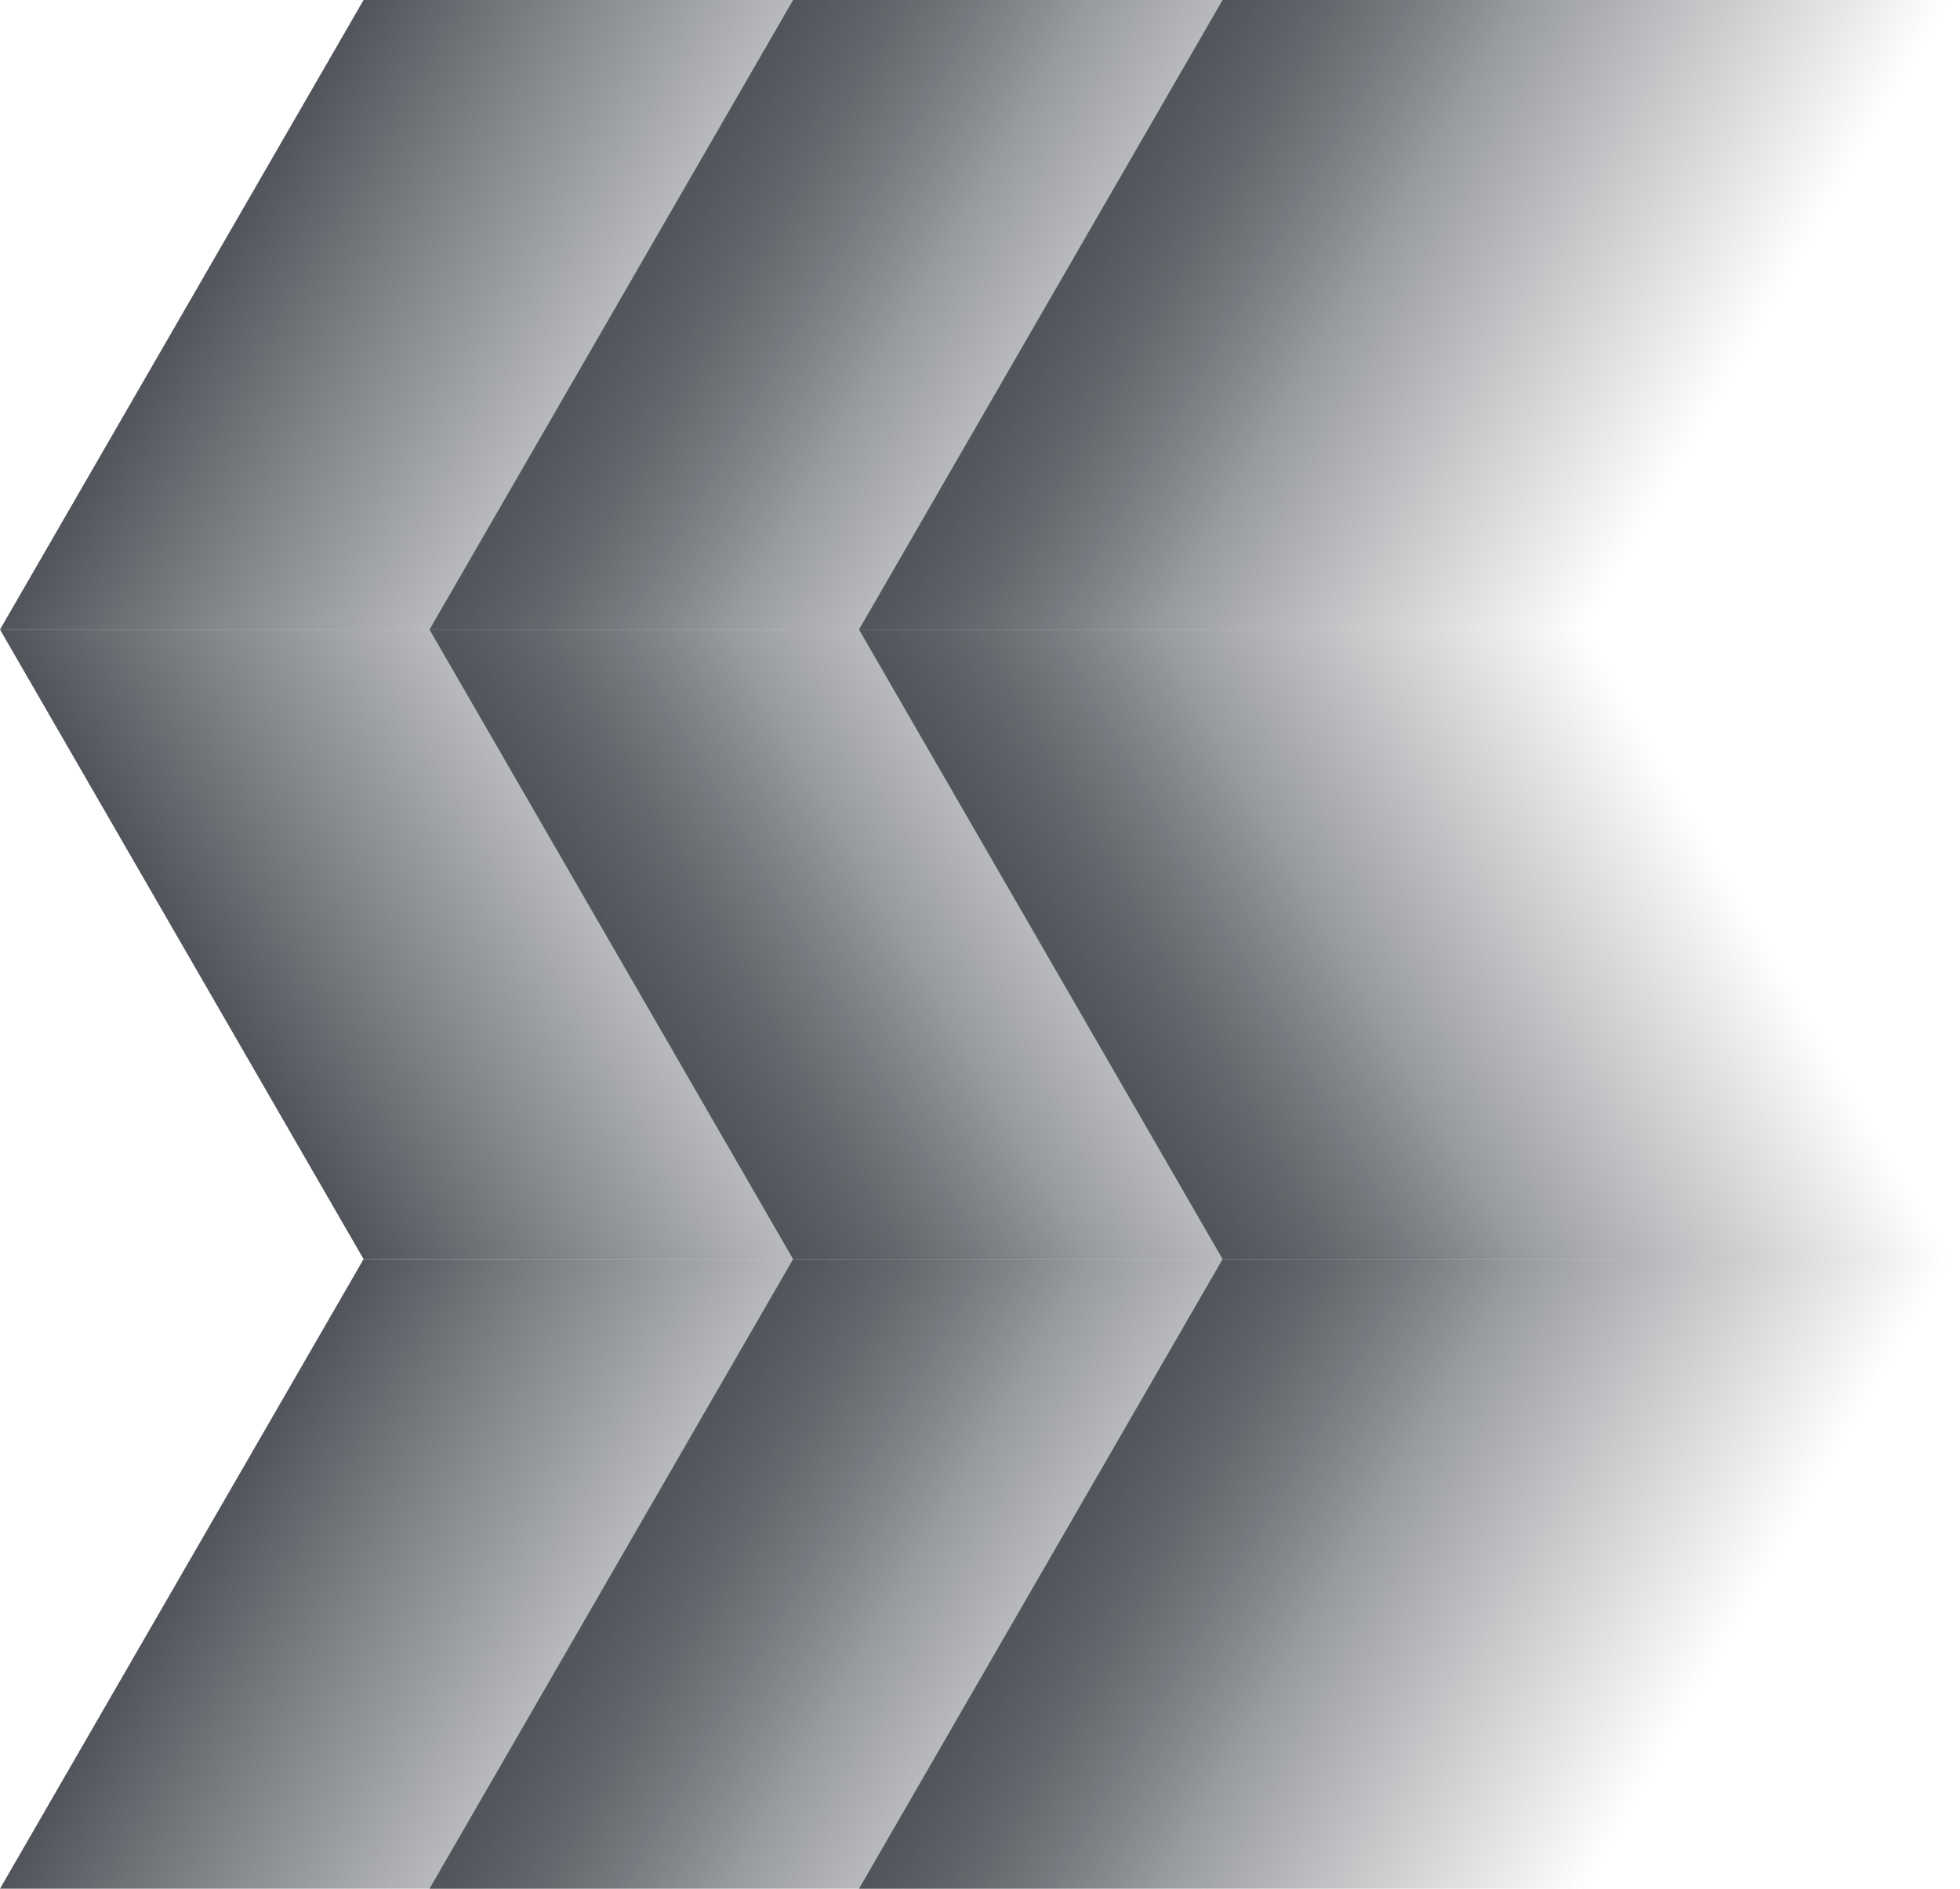 <?xml version="1.0" encoding="UTF-8"?> <svg xmlns="http://www.w3.org/2000/svg" width="83" height="80" viewBox="0 0 83 80" fill="none"><rect width="30.792" height="30.792" transform="matrix(0.5 -0.866 1 2.20305e-08 0 79.999)" fill="url(#paint0_linear_545_5460)"></rect><rect width="30.792" height="30.792" transform="matrix(0.5 0.866 1 -2.20305e-08 0 26.666)" fill="url(#paint1_linear_545_5460)"></rect><rect width="30.792" height="30.792" transform="matrix(0.5 -0.866 1 2.20305e-08 0 26.666)" fill="url(#paint2_linear_545_5460)"></rect><rect width="30.792" height="30.792" transform="matrix(0.5 -0.866 1 2.20305e-08 18.189 79.999)" fill="url(#paint3_linear_545_5460)"></rect><rect width="30.792" height="30.792" transform="matrix(0.5 0.866 1 -2.20305e-08 18.189 26.666)" fill="url(#paint4_linear_545_5460)"></rect><rect width="30.792" height="30.792" transform="matrix(0.5 -0.866 1 2.20305e-08 18.189 26.666)" fill="url(#paint5_linear_545_5460)"></rect><rect width="30.792" height="30.792" transform="matrix(0.5 -0.866 1 2.20305e-08 36.377 79.999)" fill="url(#paint6_linear_545_5460)"></rect><rect width="30.792" height="30.792" transform="matrix(0.5 0.866 1 -2.20305e-08 36.377 26.666)" fill="url(#paint7_linear_545_5460)"></rect><rect width="30.792" height="30.792" transform="matrix(0.5 -0.866 1 2.20305e-08 36.377 26.666)" fill="url(#paint8_linear_545_5460)"></rect><defs><linearGradient id="paint0_linear_545_5460" x1="15.396" y1="0" x2="15.396" y2="30.792" gradientUnits="userSpaceOnUse"><stop stop-color="#51555B"></stop><stop offset="1" stop-color="#51555B" stop-opacity="0"></stop></linearGradient><linearGradient id="paint1_linear_545_5460" x1="15.396" y1="0" x2="15.396" y2="30.792" gradientUnits="userSpaceOnUse"><stop stop-color="#51555B"></stop><stop offset="1" stop-color="#51555B" stop-opacity="0"></stop></linearGradient><linearGradient id="paint2_linear_545_5460" x1="15.396" y1="0" x2="15.396" y2="30.792" gradientUnits="userSpaceOnUse"><stop stop-color="#51555B"></stop><stop offset="1" stop-color="#51555B" stop-opacity="0"></stop></linearGradient><linearGradient id="paint3_linear_545_5460" x1="15.396" y1="0" x2="15.396" y2="30.792" gradientUnits="userSpaceOnUse"><stop stop-color="#51555B"></stop><stop offset="1" stop-color="#51555B" stop-opacity="0"></stop></linearGradient><linearGradient id="paint4_linear_545_5460" x1="15.396" y1="0" x2="15.396" y2="30.792" gradientUnits="userSpaceOnUse"><stop stop-color="#51555B"></stop><stop offset="1" stop-color="#51555B" stop-opacity="0"></stop></linearGradient><linearGradient id="paint5_linear_545_5460" x1="15.396" y1="0" x2="15.396" y2="30.792" gradientUnits="userSpaceOnUse"><stop stop-color="#51555B"></stop><stop offset="1" stop-color="#51555B" stop-opacity="0"></stop></linearGradient><linearGradient id="paint6_linear_545_5460" x1="15.396" y1="0" x2="15.396" y2="30.792" gradientUnits="userSpaceOnUse"><stop stop-color="#51555B"></stop><stop offset="1" stop-color="#51555B" stop-opacity="0"></stop></linearGradient><linearGradient id="paint7_linear_545_5460" x1="15.396" y1="0" x2="15.396" y2="30.792" gradientUnits="userSpaceOnUse"><stop stop-color="#51555B"></stop><stop offset="1" stop-color="#51555B" stop-opacity="0"></stop></linearGradient><linearGradient id="paint8_linear_545_5460" x1="15.396" y1="0" x2="15.396" y2="30.792" gradientUnits="userSpaceOnUse"><stop stop-color="#51555B"></stop><stop offset="1" stop-color="#51555B" stop-opacity="0"></stop></linearGradient></defs></svg> 